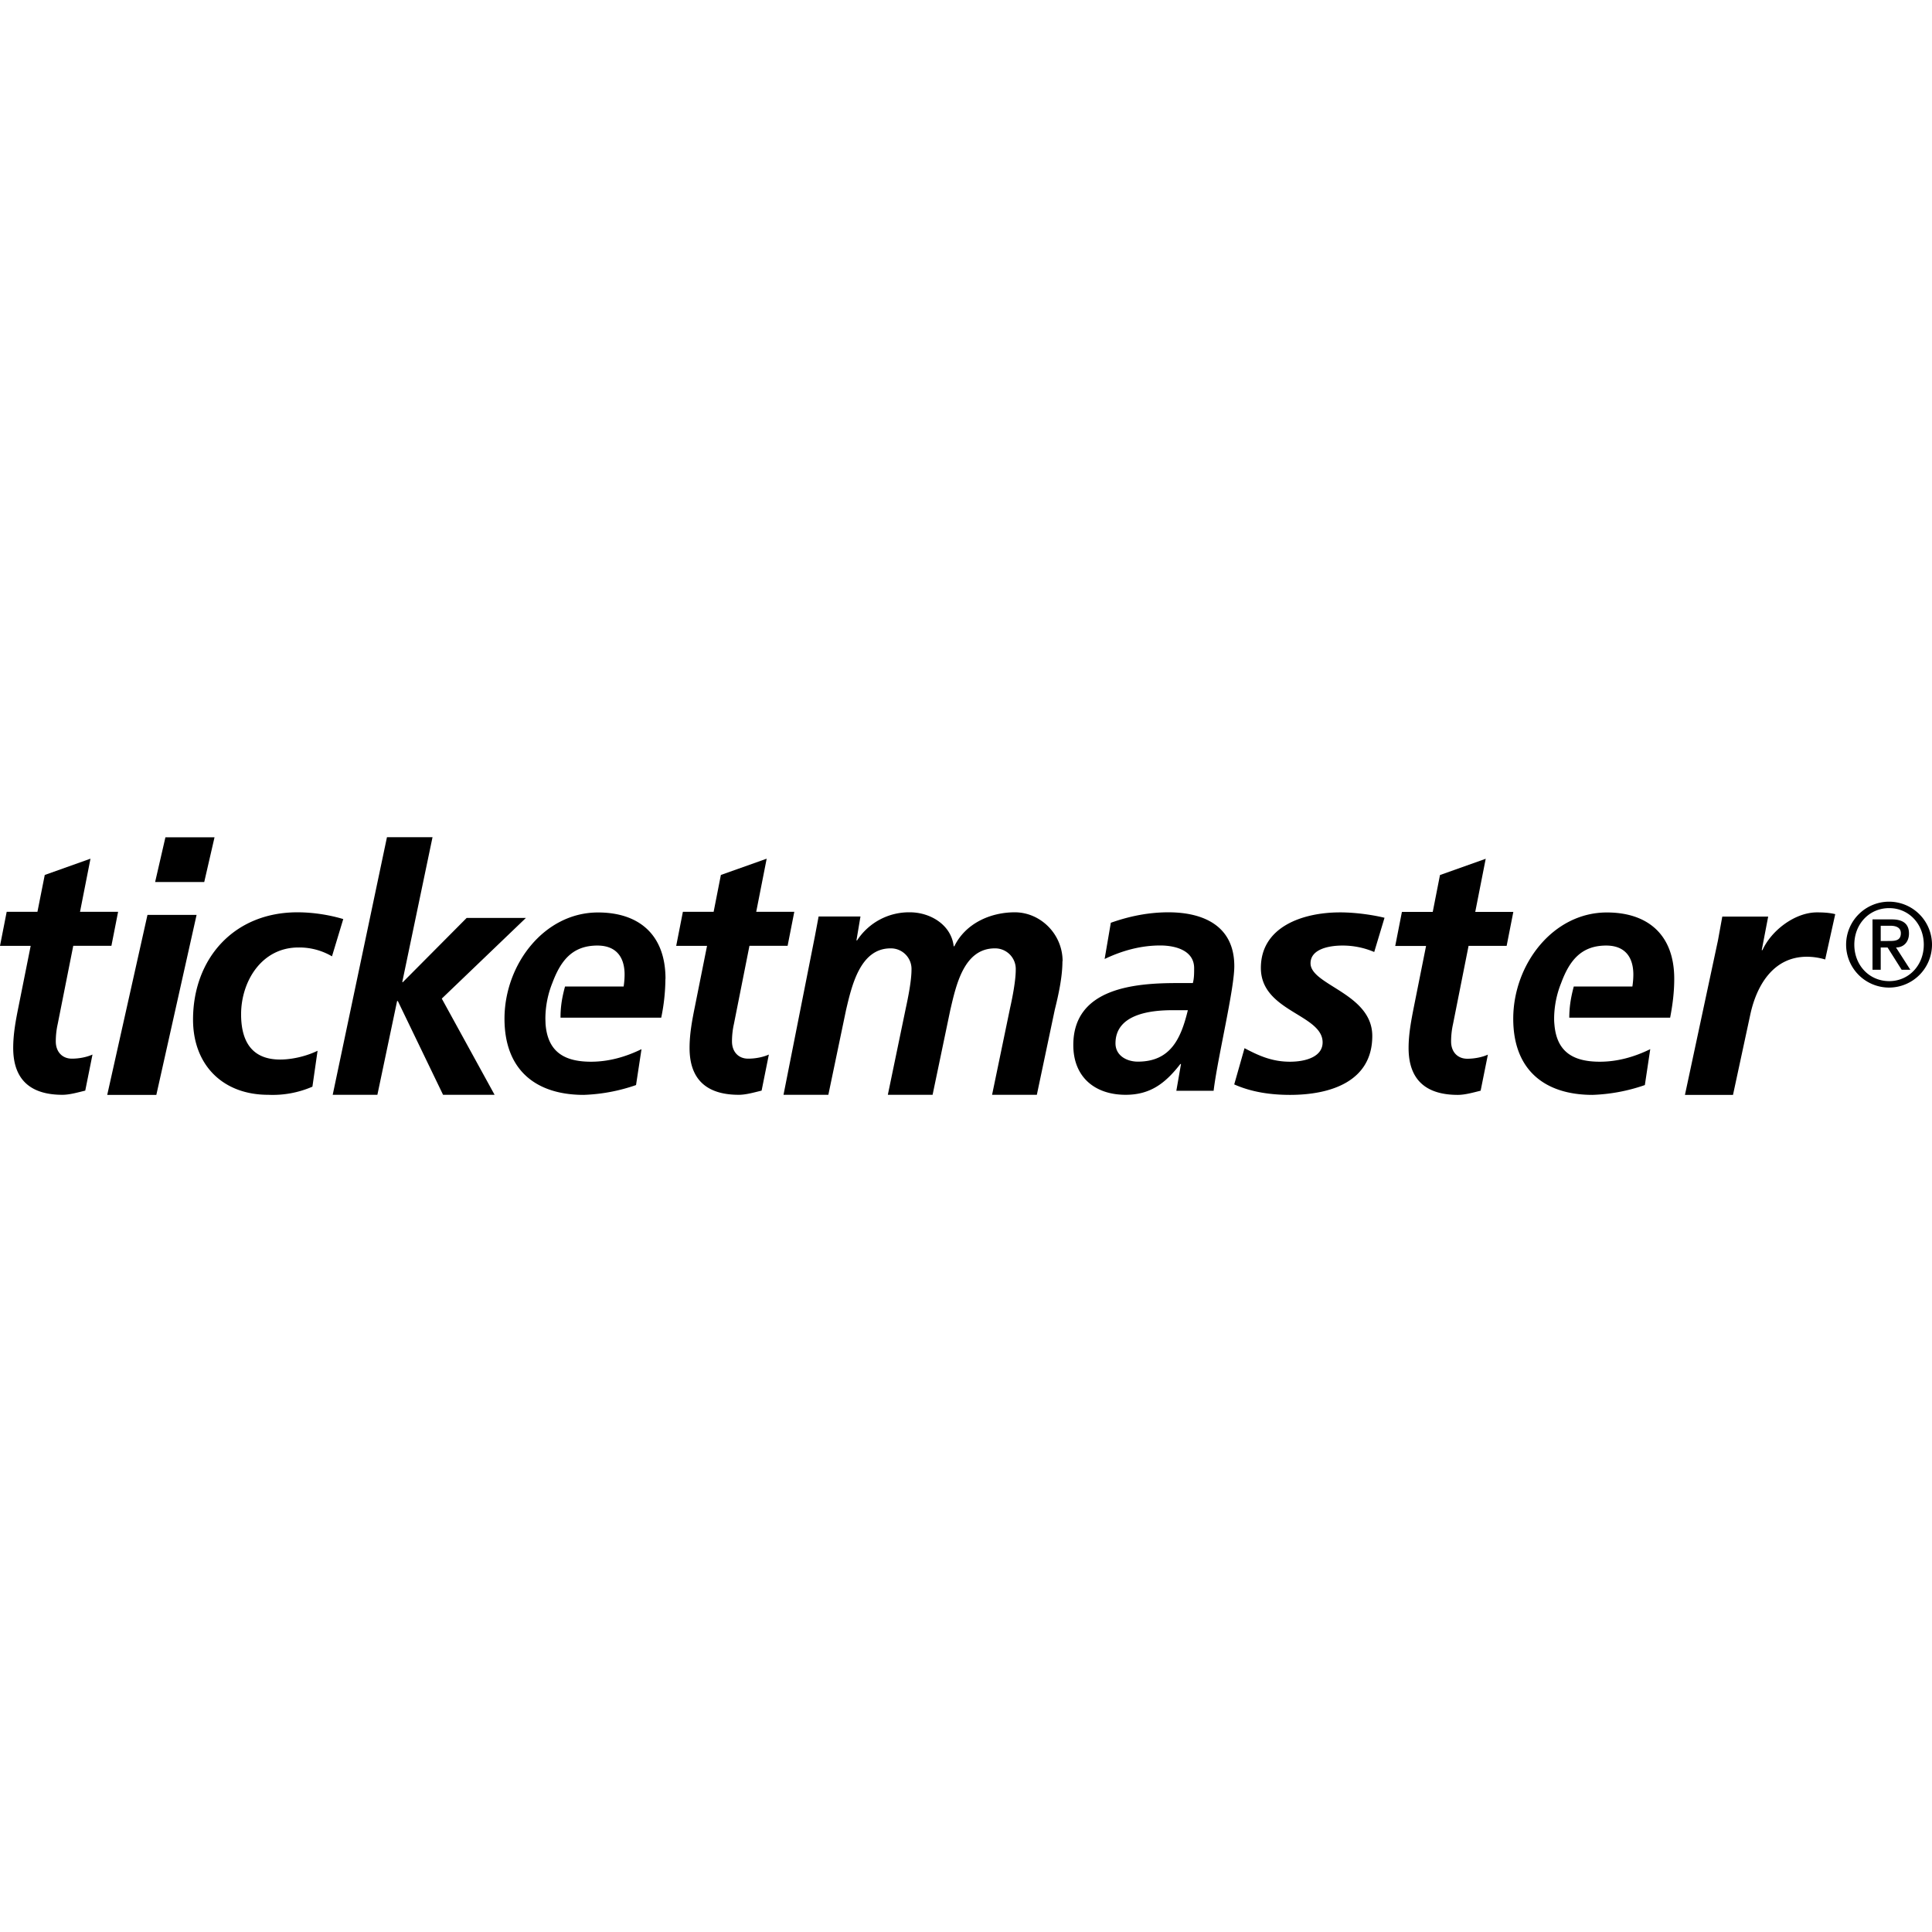 <svg xmlns="http://www.w3.org/2000/svg" viewBox="0 0 24 24"><path d="M14.515 11.333c-.245 0-.482.047-.716.13l-.077.45c.217-.104.45-.168.69-.168.193 0 .422.063.422.282 0 .063 0 .126-.016.185h-.192c-.516 0-1.293.055-1.293.77 0 .4.27.618.65.618.303 0 .491-.139.68-.383h.008l-.058.333h.463c.049-.408.257-1.258.257-1.548 0-.509-.396-.669-.818-.669m-.38 1.855c-.14 0-.278-.076-.278-.227 0-.366.442-.412.707-.412h.192c-.085.349-.212.639-.621.639m-8.647-.783.656 1.195h-.64l-.562-1.165h-.009L4.688 13.6h-.555l.674-3.2h.566l-.376 1.8h.008l.792-.797h.736zm3.807.746c.095 0 .19-.021.256-.051l-.09.448c-.091.022-.194.052-.284.052-.359 0-.611-.155-.611-.582 0-.173.031-.341.067-.518l.15-.75H8.4l.083-.423h.382l.09-.458.569-.202-.13.66h.473l-.083.422H9.31l-.193.971a1 1 0 0 0-.024.216c0 .133.083.215.2.215m-8.4 0c.095 0 .19-.021.256-.051l-.09.448c-.091.022-.194.052-.284.052-.359 0-.611-.155-.611-.582 0-.173.031-.341.067-.518l.15-.75H0l.083-.423h.382l.091-.458.568-.202-.13.66h.473l-.083.422H.91l-.193.971a1 1 0 0 0-.024.216c0 .133.083.215.2.215m2.102-.552c0 .282.093.563.485.563.141 0 .316-.037.465-.109l-.064.446a1.24 1.24 0 0 1-.55.101c-.567 0-.933-.374-.933-.934 0-.757.507-1.333 1.296-1.333.213 0 .417.038.57.084l-.14.463a.8.8 0 0 0-.418-.11c-.456 0-.711.421-.711.83m-.458-1.643h-.61l.128-.556h.61zm-.095.408-.5 2.236h-.61l.5-2.236zm18.356.794c0 .164-.02.323-.051.483h-1.253c.001-.103.01-.217.056-.387h.728a1 1 0 0 0 .012-.147c0-.231-.115-.362-.337-.362-.313 0-.458.19-.56.466a1.2 1.2 0 0 0-.087.43v.018q0 .03.003.06c.026.34.224.469.565.469.218 0 .428-.059.626-.156l-.067.446a2.2 2.2 0 0 1-.65.122c-.588 0-.985-.303-.985-.946 0-.673.492-1.32 1.163-1.32.504 0 .837.272.837.824m1.773-.825c.076 0 .156.004.227.022l-.125.563a.8.8 0 0 0-.227-.034c-.423 0-.628.365-.704.722l-.214.994h-.597l.41-1.918.054-.297h.57l-.08.417h.009c.107-.24.4-.469.677-.469zm1.143.263q.001-.176-.214-.176h-.239v.626h.102v-.277h.085l.175.277h.108l-.178-.277c.098 0 .161-.072.161-.173m-.351.093V11.5h.12c.066 0 .13.02.13.092 0 .08-.051.097-.13.097zm-10.165.25c0 .198-.05.422-.095.603L12.88 13.6h-.556l.224-1.08c.03-.133.07-.34.07-.473a.256.256 0 0 0-.26-.266c-.387 0-.482.464-.553.765l-.22 1.054h-.556l.224-1.08c.029-.133.07-.34.07-.473a.256.256 0 0 0-.261-.266c-.378 0-.482.468-.552.765l-.22 1.054h-.557l.39-1.97.046-.245h.52l-.05.297h.008a.77.77 0 0 1 .656-.349c.253 0 .514.155.544.422h.008c.141-.288.453-.422.751-.422.32 0 .594.271.594.607m10.267-.739a.534.534 0 0 0-.534.534.534.534 0 0 0 .534.533.534.534 0 0 0 .533-.533.534.534 0 0 0-.533-.534m.002.987c-.249 0-.434-.198-.434-.453 0-.256.185-.454.433-.454.245 0 .43.198.43.454 0 .255-.185.453-.43.453m-5.418.533a1 1 0 0 0-.024.216c0 .133.083.215.201.215.095 0 .19-.021.256-.051l-.09.448c-.09.022-.193.052-.284.052-.359 0-.611-.155-.611-.582 0-.173.032-.341.067-.518l.15-.75h-.383l.083-.423h.383l.09-.458.568-.202-.13.66h.473l-.083.422h-.473zm-1.404-1.387c.216 0 .437.038.553.067l-.128.425a1 1 0 0 0-.394-.08c-.176 0-.397.047-.397.22 0 .273.767.374.767.903 0 .564-.516.732-1.022.732-.239 0-.477-.034-.693-.13l.128-.45c.168.088.335.168.564.168.199 0 .406-.063.406-.24 0-.349-.767-.383-.767-.925 0-.509.516-.69.983-.69m-8.38.825q-.002.245-.052.483H6.963c0-.103.009-.217.056-.387h.728a1 1 0 0 0 .012-.147c0-.231-.115-.362-.338-.362-.313 0-.457.19-.56.466a1.2 1.2 0 0 0-.086.43v.018l.002.06c.026.34.225.469.565.469.218 0 .429-.059.627-.156l-.068.446a2.2 2.2 0 0 1-.65.122c-.588 0-.984-.303-.984-.946 0-.673.492-1.32 1.162-1.32.504 0 .838.272.838.824"/></svg>